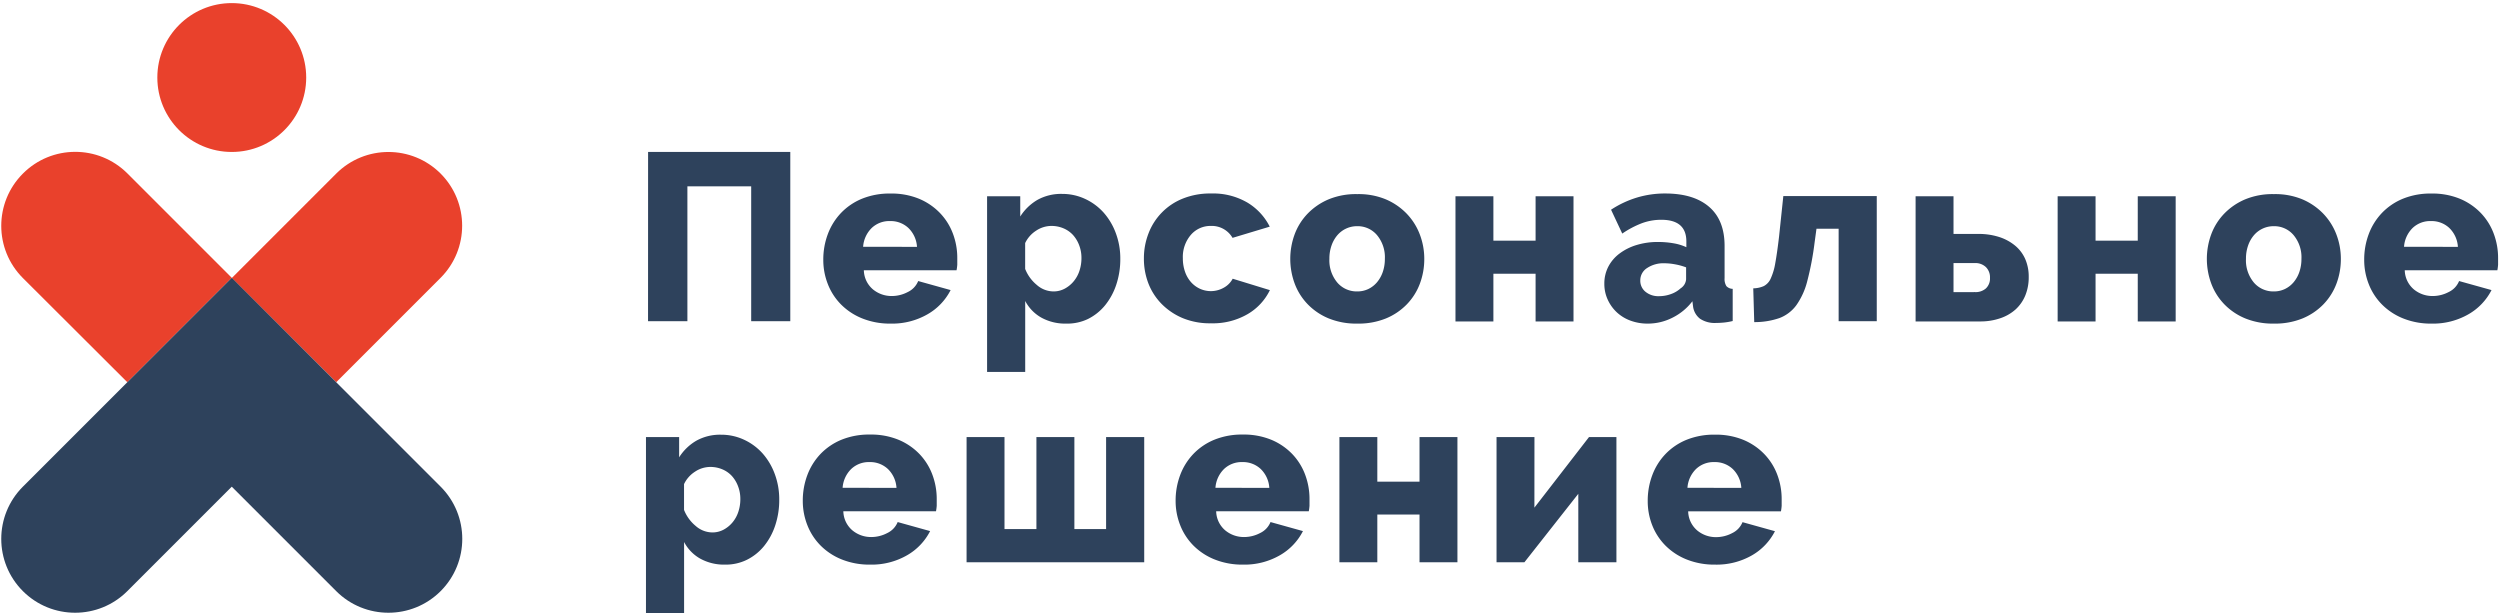 <?xml version="1.0" encoding="UTF-8"?> <svg xmlns="http://www.w3.org/2000/svg" width="484" height="119"> <g fill="none"> <path fill="#2E425C" d="M125.47 29.42H153v32.77h-7.57V36.07h-12.35v26.12h-7.62zm46.94 33.23a14.33 14.33 0 0 1-5.47-1 12.14 12.14 0 0 1-4.11-2.7 11.55 11.55 0 0 1-2.56-3.95 12.72 12.72 0 0 1-.88-4.68 14 14 0 0 1 .88-5 12.05 12.05 0 0 1 2.54-4.08 11.85 11.85 0 0 1 4.08-2.77 14.16 14.16 0 0 1 5.52-1 14 14 0 0 1 5.49 1 12.07 12.07 0 0 1 4.06 2.75 11.65 11.65 0 0 1 2.52 4 13.34 13.34 0 0 1 .85 4.75v1.27a9.14 9.14 0 0 1-.14 1.08h-17.95a5 5 0 0 0 1.78 3.72 5.65 5.65 0 0 0 3.62 1.27 6.63 6.63 0 0 0 3.12-.78 4 4 0 0 0 2-2.12l6.28 1.75a11.29 11.29 0 0 1-4.43 4.66 13.74 13.74 0 0 1-7.2 1.83zm5.12-14.86a5.55 5.55 0 0 0-1.66-3.65 5 5 0 0 0-3.55-1.34 4.93 4.93 0 0 0-3.58 1.36 5.65 5.65 0 0 0-1.64 3.62l10.43.01zm28.89 14.86a9.56 9.56 0 0 1-4.8-1.15 7.93 7.93 0 0 1-3.14-3.23V72h-7.38V38h6.42v3.92a9.72 9.72 0 0 1 3.34-3.23 9.42 9.42 0 0 1 4.78-1.15 10.43 10.43 0 0 1 4.5 1 11 11 0 0 1 3.55 2.65 12.52 12.52 0 0 1 2.35 4 13.94 13.94 0 0 1 .85 4.92 15.59 15.59 0 0 1-.78 5 12.62 12.62 0 0 1-2.17 4 10.08 10.08 0 0 1-3.32 2.65 9.25 9.25 0 0 1-4.2.89zm-2.49-6.23a4.57 4.57 0 0 0 2.19-.53 5.84 5.84 0 0 0 1.73-1.41 6.15 6.15 0 0 0 1.13-2.05 7.77 7.77 0 0 0 .39-2.47 6.79 6.79 0 0 0-.44-2.47 6.24 6.24 0 0 0-1.2-2 5.3 5.3 0 0 0-1.85-1.29 5.91 5.91 0 0 0-2.33-.46 5.36 5.36 0 0 0-2.93.9 5.84 5.84 0 0 0-2.15 2.42v5a7.62 7.62 0 0 0 2.24 3.09 4.93 4.93 0 0 0 3.22 1.27zM221.46 50a13.22 13.22 0 0 1 .88-4.78 11.74 11.74 0 0 1 6.62-6.76 14.16 14.16 0 0 1 5.51-1 13.14 13.14 0 0 1 7.06 1.78 11.4 11.4 0 0 1 4.29 4.64l-7.2 2.17a4.64 4.64 0 0 0-4.2-2.31 5 5 0 0 0-3.85 1.71A6.54 6.54 0 0 0 229 50a7.78 7.78 0 0 0 .42 2.61 6 6 0 0 0 1.15 2 5.26 5.26 0 0 0 1.73 1.29 5.08 5.08 0 0 0 4.64-.21c.725-.4 1.319-1 1.71-1.73l7.2 2.21a10.85 10.85 0 0 1-4.27 4.62 13.37 13.37 0 0 1-7.13 1.8 13.74 13.74 0 0 1-5.47-1 12.55 12.55 0 0 1-4.11-2.77 11.7 11.7 0 0 1-2.56-4 13.22 13.22 0 0 1-.85-4.82zm41.31 12.65a14.16 14.16 0 0 1-5.52-1 12 12 0 0 1-4.08-2.75 11.58 11.58 0 0 1-2.52-4 13.8 13.8 0 0 1 0-9.55 11.58 11.58 0 0 1 2.52-4 12.28 12.28 0 0 1 4.08-2.77 13.88 13.88 0 0 1 5.52-1 13.72 13.72 0 0 1 5.49 1 12.34 12.34 0 0 1 4.06 2.77 11.88 11.88 0 0 1 2.54 4 13.22 13.22 0 0 1 .88 4.78 13.55 13.55 0 0 1-.85 4.78 11.58 11.58 0 0 1-2.52 4 12 12 0 0 1-4.08 2.75 14.16 14.16 0 0 1-5.52.99zm-5.4-12.55a6.69 6.69 0 0 0 1.52 4.59 4.94 4.94 0 0 0 3.88 1.73 4.88 4.88 0 0 0 2.12-.46 5.1 5.1 0 0 0 1.68-1.29 6.21 6.21 0 0 0 1.13-2 7.66 7.66 0 0 0 .41-2.56 6.69 6.69 0 0 0-1.52-4.59 4.89 4.89 0 0 0-3.83-1.73 5 5 0 0 0-3.85 1.75 6.19 6.19 0 0 0-1.13 2 7.63 7.63 0 0 0-.41 2.56zm31.75-3.51h8.17V38h7.34v24.23h-7.34V53h-8.17v9.23h-7.34V38h7.34zM319 62.65a9.49 9.49 0 0 1-3.35-.58 7.81 7.81 0 0 1-2.65-1.62 7.73 7.73 0 0 1-1.75-2.45 7.26 7.26 0 0 1-.65-3.07 7.06 7.06 0 0 1 .76-3.28 7.53 7.53 0 0 1 2.15-2.54 10.59 10.59 0 0 1 3.28-1.66 13.87 13.87 0 0 1 4.2-.6 16.94 16.94 0 0 1 3 .25 9.72 9.72 0 0 1 2.49.76v-1.11c0-2.8-1.617-4.2-4.85-4.2a10.78 10.78 0 0 0-3.78.67 18.24 18.24 0 0 0-3.78 2l-2.17-4.62a19.37 19.37 0 0 1 5-2.35 18.78 18.78 0 0 1 5.49-.79c3.66 0 6.49.86 8.49 2.58 2 1.72 3 4.243 3 7.57v6.23a2.58 2.58 0 0 0 .35 1.55 1.71 1.71 0 0 0 1.22.53v6.23a12.5 12.5 0 0 1-1.75.3c-.527.047-1.003.07-1.43.07a5.13 5.13 0 0 1-3.14-.81 3.58 3.58 0 0 1-1.34-2.28l-.14-1.11a11 11 0 0 1-3.85 3.18 10.53 10.53 0 0 1-4.8 1.15zm2.17-5.31a6.73 6.73 0 0 0 2.33-.41 5.44 5.44 0 0 0 1.87-1.11 2.29 2.29 0 0 0 1.06-1.75v-2.31a12.07 12.07 0 0 0-2.1-.58 11.68 11.68 0 0 0-2.1-.21 5.69 5.69 0 0 0-3.35.92 2.81 2.81 0 0 0-1.32 2.4 2.73 2.73 0 0 0 1 2.19 3.88 3.88 0 0 0 2.59.86h.02zm18.26-1.52a5.12 5.12 0 0 0 2.05-.44 3 3 0 0 0 1.34-1.48c.425-.957.72-1.965.88-3 .233-1.273.473-2.957.72-5.05l.83-7.89h18.09v24.23h-7.38V44.28h-4.29L351.3 47a57.31 57.31 0 0 1-1.41 7.41 14 14 0 0 1-2.12 4.68 7.21 7.21 0 0 1-3.28 2.49 14.6 14.6 0 0 1-4.87.78l-.19-6.54zM370.86 38h7.34v7.29h4.8a12.92 12.92 0 0 1 4 .58 9.32 9.32 0 0 1 3.07 1.64 7.07 7.07 0 0 1 2 2.61 8.44 8.44 0 0 1 .69 3.48 9.28 9.28 0 0 1-.67 3.62 7.52 7.52 0 0 1-1.89 2.7 8.47 8.47 0 0 1-3 1.71 11.71 11.71 0 0 1-3.85.6h-12.49V38zm11.49 18.55a3 3 0 0 0 2.12-.71 2.64 2.64 0 0 0 .79-2.05 2.75 2.75 0 0 0-.81-2.1 2.94 2.94 0 0 0-2.1-.76h-4.15v5.63l4.15-.01zm23.35-9.96h8.17V38h7.34v24.23h-7.34V53h-8.17v9.23h-7.34V38h7.34zm34.52 16.06a14.16 14.16 0 0 1-5.52-1 12 12 0 0 1-4.08-2.75 11.58 11.58 0 0 1-2.52-4 13.8 13.8 0 0 1 0-9.55 11.58 11.58 0 0 1 2.52-4 12.28 12.28 0 0 1 4.08-2.77 13.88 13.88 0 0 1 5.52-1 13.72 13.72 0 0 1 5.49 1 12.34 12.34 0 0 1 4.06 2.77 11.89 11.89 0 0 1 2.54 4 13.23 13.23 0 0 1 .88 4.78 13.55 13.55 0 0 1-.85 4.78 11.58 11.58 0 0 1-2.52 4 12 12 0 0 1-4.08 2.75 14.16 14.16 0 0 1-5.52.99zm-5.4-12.55a6.69 6.69 0 0 0 1.52 4.59 4.94 4.94 0 0 0 3.88 1.73 4.88 4.88 0 0 0 2.12-.46 5.1 5.1 0 0 0 1.68-1.29 6.21 6.21 0 0 0 1.13-2 7.66 7.66 0 0 0 .41-2.56 6.7 6.7 0 0 0-1.52-4.59 4.89 4.89 0 0 0-3.83-1.73 5 5 0 0 0-3.85 1.75 6.19 6.19 0 0 0-1.13 2 7.63 7.63 0 0 0-.41 2.56zm35.91 12.55a14.33 14.33 0 0 1-5.47-1 12.14 12.14 0 0 1-4.11-2.7 11.55 11.55 0 0 1-2.56-3.95 12.72 12.72 0 0 1-.88-4.68 14 14 0 0 1 .88-5 12 12 0 0 1 2.54-4.08 11.83 11.83 0 0 1 4.08-2.77 14.16 14.16 0 0 1 5.51-1 14 14 0 0 1 5.49 1 12.06 12.06 0 0 1 4.06 2.75 11.63 11.63 0 0 1 2.51 4 13.34 13.34 0 0 1 .85 4.75v1.27a8.88 8.88 0 0 1-.14 1.08h-17.93a5 5 0 0 0 1.78 3.72 5.64 5.64 0 0 0 3.62 1.27 6.63 6.63 0 0 0 3.12-.78 4 4 0 0 0 2-2.12l6.28 1.75a11.29 11.29 0 0 1-4.43 4.66 13.74 13.74 0 0 1-7.2 1.83zm5.12-14.86a5.56 5.56 0 0 0-1.66-3.65 5 5 0 0 0-3.55-1.34 4.93 4.93 0 0 0-3.58 1.36 5.65 5.65 0 0 0-1.64 3.62l10.43.01zm-335.47 61.52a9.56 9.56 0 0 1-4.8-1.15 7.93 7.93 0 0 1-3.14-3.23v13.75h-7.38V84.62h6.42v3.92a9.71 9.71 0 0 1 3.35-3.23 9.42 9.42 0 0 1 4.78-1.15 10.42 10.42 0 0 1 4.5 1 11 11 0 0 1 3.55 2.65 12.47 12.47 0 0 1 2.35 4 13.94 13.94 0 0 1 .85 4.92 15.54 15.54 0 0 1-.78 5 12.61 12.61 0 0 1-2.17 4 10.09 10.09 0 0 1-3.32 2.65 9.25 9.25 0 0 1-4.21.93zm-2.49-6.23a4.58 4.58 0 0 0 2.19-.53 5.85 5.85 0 0 0 1.73-1.41 6.18 6.18 0 0 0 1.13-2.05 7.76 7.76 0 0 0 .39-2.47 6.78 6.78 0 0 0-.44-2.47 6.19 6.19 0 0 0-1.2-2 5.28 5.28 0 0 0-1.85-1.29 5.9 5.9 0 0 0-2.33-.46 5.36 5.36 0 0 0-2.93.9 5.84 5.84 0 0 0-2.15 2.42v5a7.63 7.63 0 0 0 2.24 3.09 4.94 4.94 0 0 0 3.22 1.27zm30.55 6.23a14.33 14.33 0 0 1-5.47-1 12.14 12.14 0 0 1-4.11-2.7 11.55 11.55 0 0 1-2.56-3.95 12.72 12.72 0 0 1-.88-4.68 14 14 0 0 1 .88-5 12.05 12.05 0 0 1 2.54-4.08 11.85 11.85 0 0 1 4.08-2.77 14.16 14.16 0 0 1 5.52-1 14 14 0 0 1 5.49 1 12.07 12.07 0 0 1 4.06 2.75 11.65 11.65 0 0 1 2.51 4 13.34 13.34 0 0 1 .85 4.75v1.27a9.13 9.13 0 0 1-.14 1.08h-17.94a5 5 0 0 0 1.78 3.72 5.65 5.65 0 0 0 3.62 1.27 6.63 6.63 0 0 0 3.12-.78 4 4 0 0 0 2-2.12l6.28 1.75a11.29 11.29 0 0 1-4.43 4.66 13.74 13.74 0 0 1-7.2 1.83zm5.12-14.86a5.55 5.55 0 0 0-1.66-3.65 5 5 0 0 0-3.55-1.34 4.93 4.93 0 0 0-3.58 1.36 5.65 5.65 0 0 0-1.64 3.62l10.43.01zm13.57 14.4V84.62h7.34v17.81h6.18V84.62H208v17.81h6.14V84.62h7.38v24.23zm53.49.46a14.33 14.33 0 0 1-5.47-1 12.14 12.14 0 0 1-4.11-2.7 11.55 11.55 0 0 1-2.56-3.95 12.72 12.72 0 0 1-.88-4.68 14 14 0 0 1 .88-5 12 12 0 0 1 2.54-4.08 11.83 11.83 0 0 1 4.08-2.77 14.16 14.16 0 0 1 5.51-1 14 14 0 0 1 5.49 1 12.06 12.06 0 0 1 4.06 2.75 11.63 11.63 0 0 1 2.51 4 13.34 13.34 0 0 1 .85 4.75v1.27a8.88 8.88 0 0 1-.14 1.08h-17.93a5 5 0 0 0 1.78 3.72 5.64 5.64 0 0 0 3.62 1.27 6.63 6.63 0 0 0 3.12-.78 4 4 0 0 0 2-2.12l6.28 1.75a11.29 11.29 0 0 1-4.43 4.66 13.74 13.74 0 0 1-7.2 1.83zm5.12-14.86a5.56 5.56 0 0 0-1.66-3.65 5 5 0 0 0-3.55-1.34 4.93 4.93 0 0 0-3.58 1.36 5.65 5.65 0 0 0-1.64 3.62l10.43.01zm20.91-1.2h8.17v-8.63h7.34v24.23h-7.34v-9.23h-8.17v9.23h-7.34V84.62h7.34zm30.41 5.03l10.57-13.66h5.31v24.23h-7.38V95.6l-10.43 13.25h-5.4V84.62h7.34zM332 109.31a14.33 14.33 0 0 1-5.47-1 12.14 12.14 0 0 1-4.11-2.7 11.55 11.55 0 0 1-2.56-3.95A12.72 12.72 0 0 1 319 97a14 14 0 0 1 .88-5 12 12 0 0 1 2.54-4.08 11.83 11.83 0 0 1 4.08-2.77 14.16 14.16 0 0 1 5.51-1 14 14 0 0 1 5.49 1 12.06 12.06 0 0 1 4.06 2.75 11.63 11.63 0 0 1 2.52 4 13.35 13.35 0 0 1 .85 4.75v1.27a8.9 8.9 0 0 1-.14 1.08h-17.96a5 5 0 0 0 1.78 3.72 5.64 5.64 0 0 0 3.62 1.27 6.63 6.63 0 0 0 3.12-.78 4 4 0 0 0 2-2.12l6.28 1.75a11.29 11.29 0 0 1-4.43 4.66 13.74 13.74 0 0 1-7.2 1.81zm5.12-14.86a5.56 5.56 0 0 0-1.66-3.65 5 5 0 0 0-3.55-1.34 4.93 4.93 0 0 0-3.58 1.36 5.65 5.65 0 0 0-1.64 3.62l10.43.01z"></path> <circle fill="#E9412C" cx="44.87" cy="15.01" r="14.41"></circle> <path d="M85.31 33.61c-5.584-5.582-14.636-5.582-20.22 0L44.87 53.83 65.09 74l20.22-20.22c5.55-5.578 5.55-14.592 0-20.17zm-80.88 0c-5.582 5.584-5.582 14.636 0 20.22L24.65 74l20.22-20.22-20.22-20.22c-5.598-5.569-14.65-5.546-20.22.05z" fill="#E9412C"></path> <path d="M65.09 74L44.87 53.78 24.65 74 4.43 94.22c-5.582 5.584-5.582 14.636 0 20.22 5.584 5.582 14.636 5.582 20.22 0l20.22-20.22 20.22 20.22c5.584 5.582 14.636 5.582 20.22 0 5.582-5.584 5.582-14.636 0-20.22L65.09 74z" fill="#2E425C"></path> </g> </svg> 